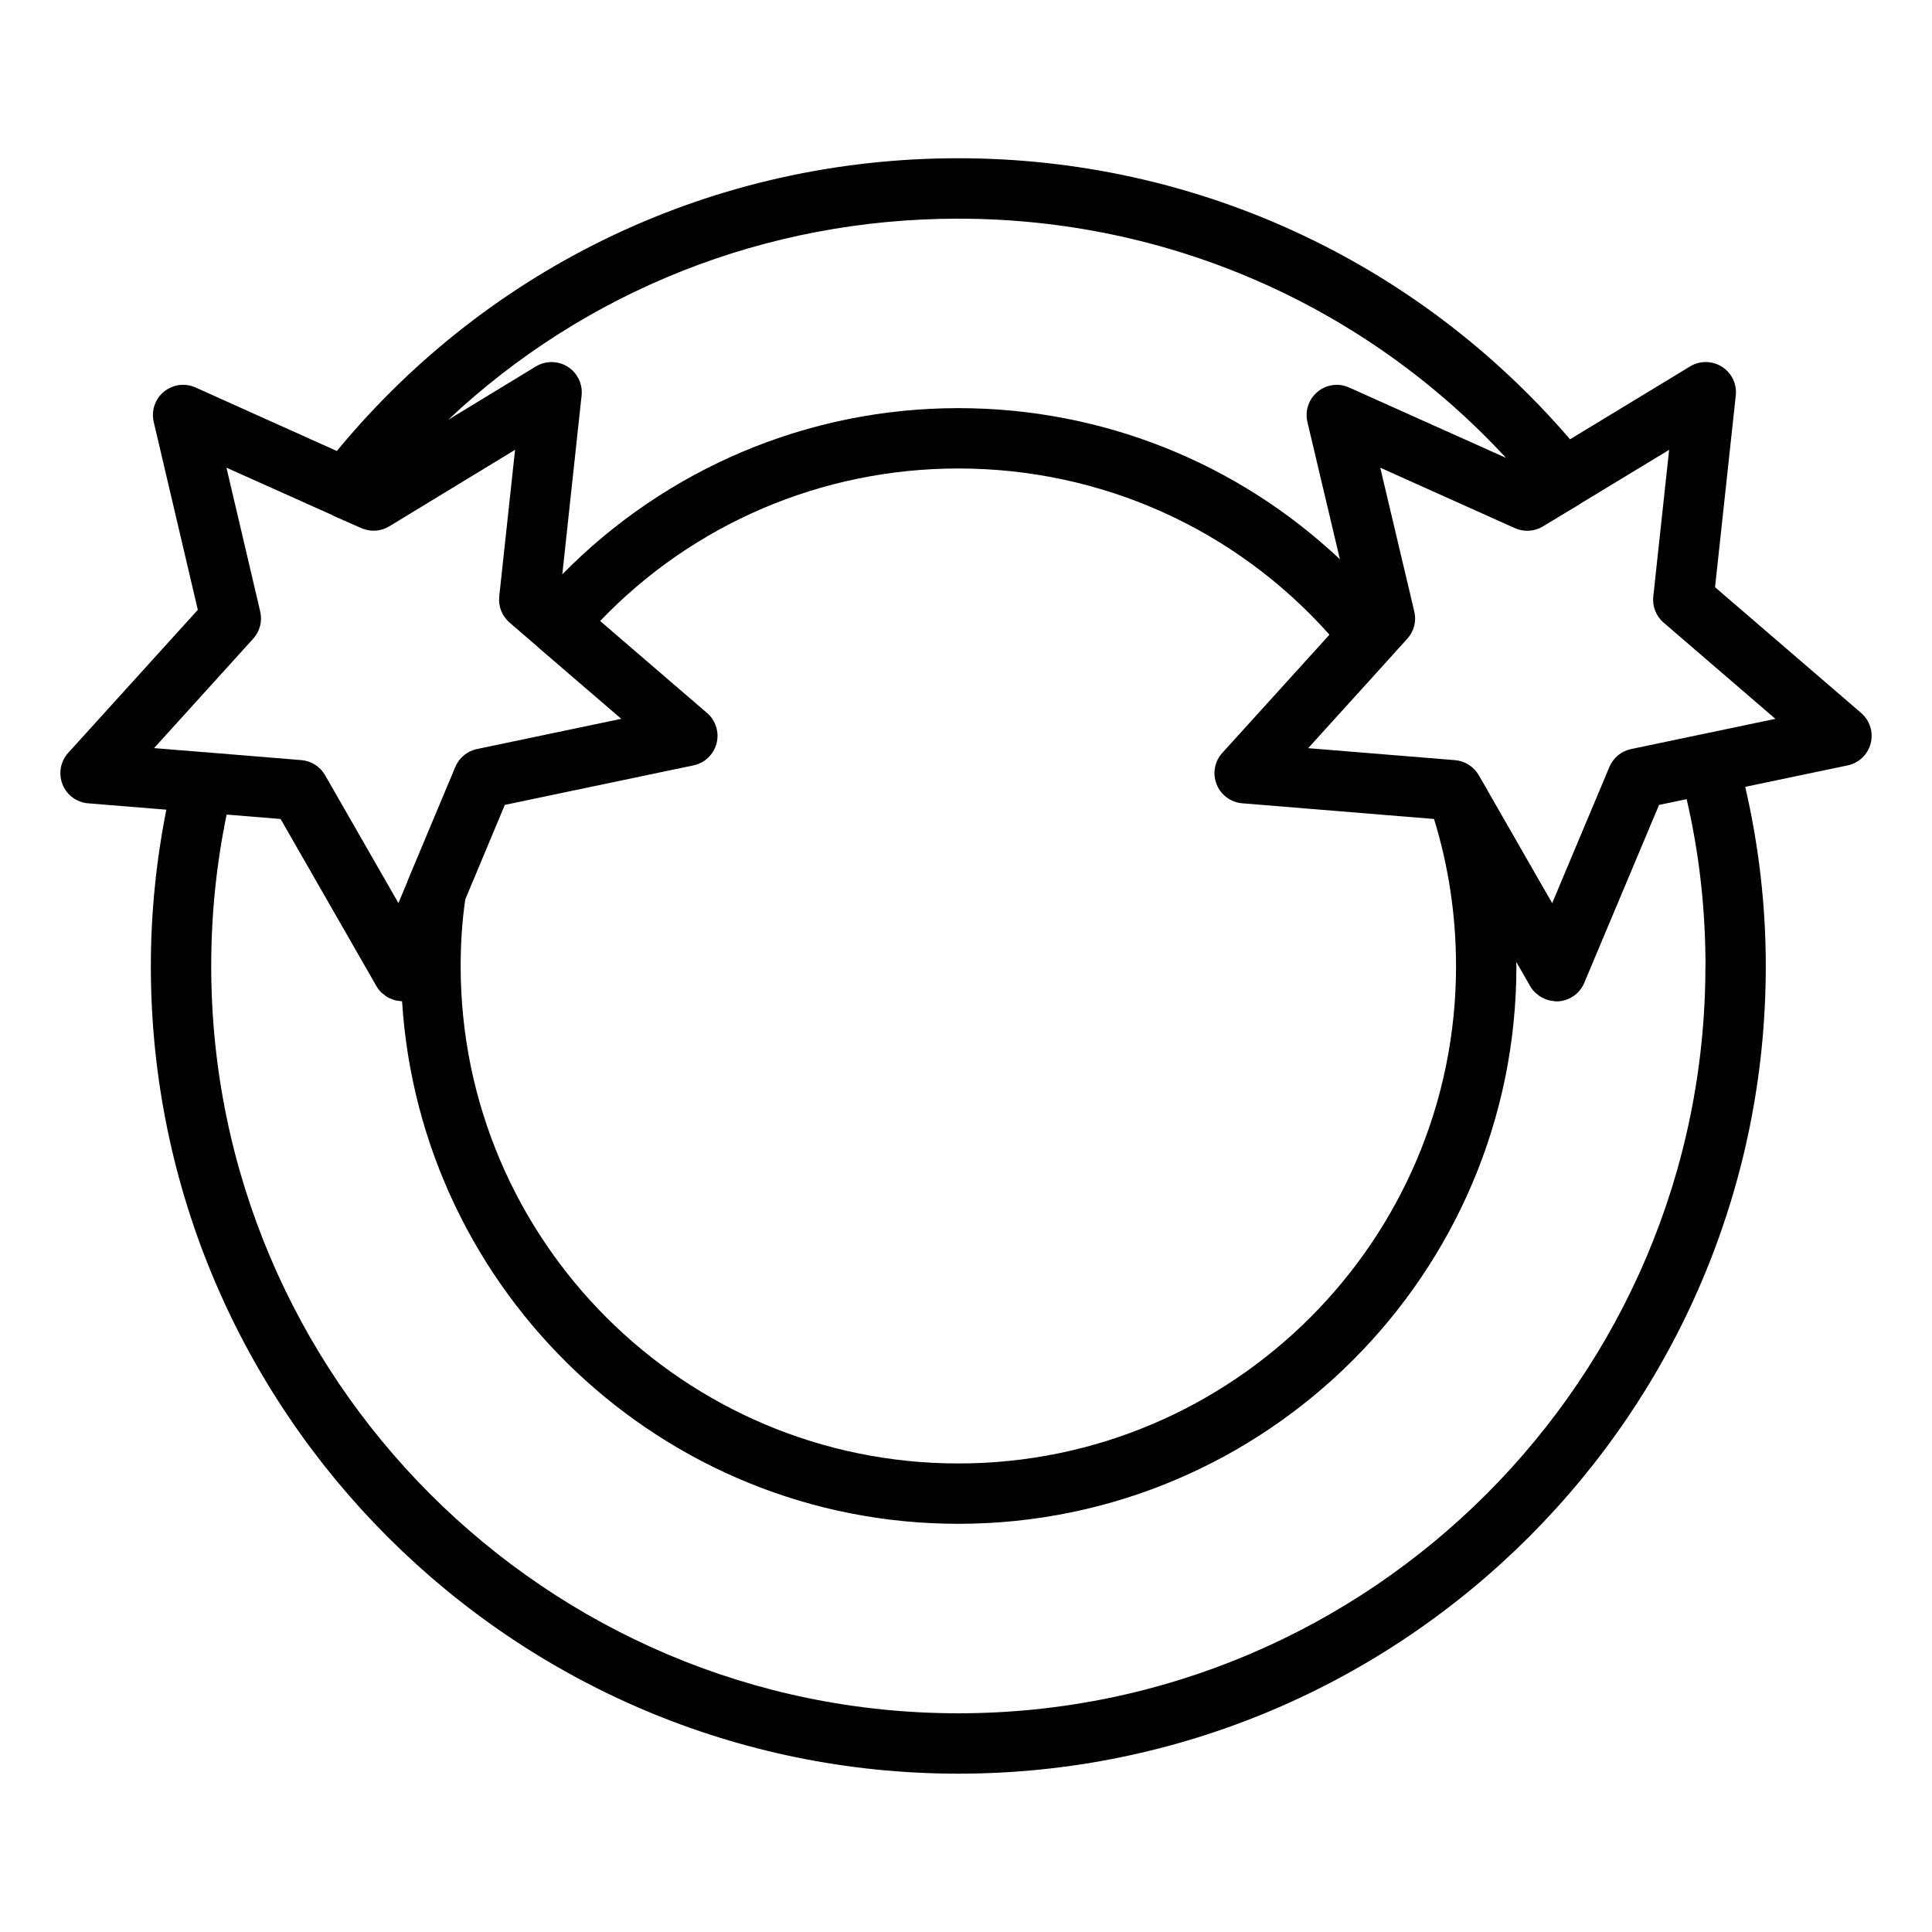 <svg id="Layer_1" enable-background="new 0 0 64 64" viewBox="0 0 64 64" xmlns="http://www.w3.org/2000/svg"><path d="m2.07 25.982c.14.354.469.598.849.629l2.591.211c-.335 1.687-.513 3.424-.513 5.184 0 14.749 12 26.749 26.749 26.749s26.748-12 26.748-26.749c0-2.038-.238-4.029-.681-5.941l3.392-.71c.372-.078.668-.36.764-.729.095-.369-.028-.76-.316-1.008l-4.84-4.166.687-6.352c.041-.378-.137-.747-.458-.951-.32-.204-.731-.208-1.056-.011l-3.976 2.414c-5.094-5.923-12.424-9.31-20.263-9.31-8.045 0-15.499 3.53-20.589 9.698l-4.682-2.105c-.344-.154-.751-.103-1.046.141-.294.242-.425.63-.338 1l1.461 6.226-4.294 4.738c-.256.282-.329.686-.188 1.04zm54.424 6.024c0 13.646-11.102 24.749-24.748 24.749s-24.749-11.103-24.749-24.749c0-1.709.172-3.394.511-5.022l1.787.146 3.176 5.538c.046.081.103.152.167.216.019.018.042.031.062.047.049.041.098.081.153.112.026.015.056.023.084.035.054.024.108.048.166.062.032.008.066.009.1.013.039.005.076.015.116.015.605 9.643 8.627 17.31 18.428 17.31 10.193 0 18.486-8.287 18.486-18.473 0-.048-.005-.095-.005-.142l.461.804c.047.082.106.155.172.219.005.005.011.008.017.013.063.058.131.108.206.149.005.003.011.004.016.007.074.038.152.068.234.087.021.005.043.005.064.009.053.009.105.021.16.021.021 0 .041-.001.062-.002.379-.023.713-.26.86-.61l2.478-5.896.914-.191c.415 1.776.625 3.634.625 5.534zm-39.771-5.343 6.25-1.309c.372-.078.668-.36.764-.729.095-.368-.028-.759-.316-1.007l-3.541-3.047c3.083-3.222 7.353-5.052 11.866-5.052 4.734 0 9.168 1.996 12.294 5.506l-3.55 3.916c-.256.282-.329.686-.188 1.039.14.354.469.599.849.63l6.353.52c.484 1.567.729 3.207.729 4.876 0 9.083-7.396 16.473-16.486 16.473s-16.487-7.39-16.487-16.473c0-.775.05-1.499.152-2.21zm38.386-6.038 3.703 3.188-2.416.506c-0.0 0-.001-0-.001 0l-2.364.495c-.321.067-.59.288-.717.591l-1.896 4.514-2.133-3.718c-.005-.01-.008-.021-.014-.031l-.288-.495c-.164-.282-.457-.467-.783-.494l-4.865-.397 2.775-3.062c.002-.003.003-.006.005-.008l.505-.557c.221-.244.307-.58.23-.9l-1.127-4.764 4.46 2.002c.297.134.643.115.925-.056l1.21-.729c.006-.004.009-.011.015-.014l2.959-1.794-.525 4.859c-.035.327.093.65.342.865zm-5.216-5.455-5.201-2.333c-.347-.158-.753-.102-1.046.142-.294.242-.424.631-.336 1.001l1.076 4.547c-3.403-3.205-7.885-5.007-12.641-5.007-4.976 0-9.674 2.002-13.118 5.505l.639-5.924c.041-.379-.137-.747-.458-.951-.32-.204-.731-.208-1.056-.011l-2.91 1.771c4.544-4.275 10.525-6.666 16.903-6.666 6.947-0 13.468 2.869 18.147 7.927zm-41.505 5.987c.221-.244.308-.58.232-.9l-1.118-4.765 3.511 1.574c.009.004.015.014.024.018l.936.412c.299.131.644.109.923-.061l4.166-2.534-.524 4.858c-.035.326.092.649.34.863l.913.787c.004.004.005.009.009.012l2.78 2.391-4.78 1.001c-.322.067-.59.288-.717.592l-1.567 3.739c-.013.029-.023.061-.033.092l-.284.68-2.43-4.236c-.163-.286-.457-.473-.785-.5l-3.176-.261c-.003-0-.005.001-.008.001l-1.696-.138z"/></svg>
